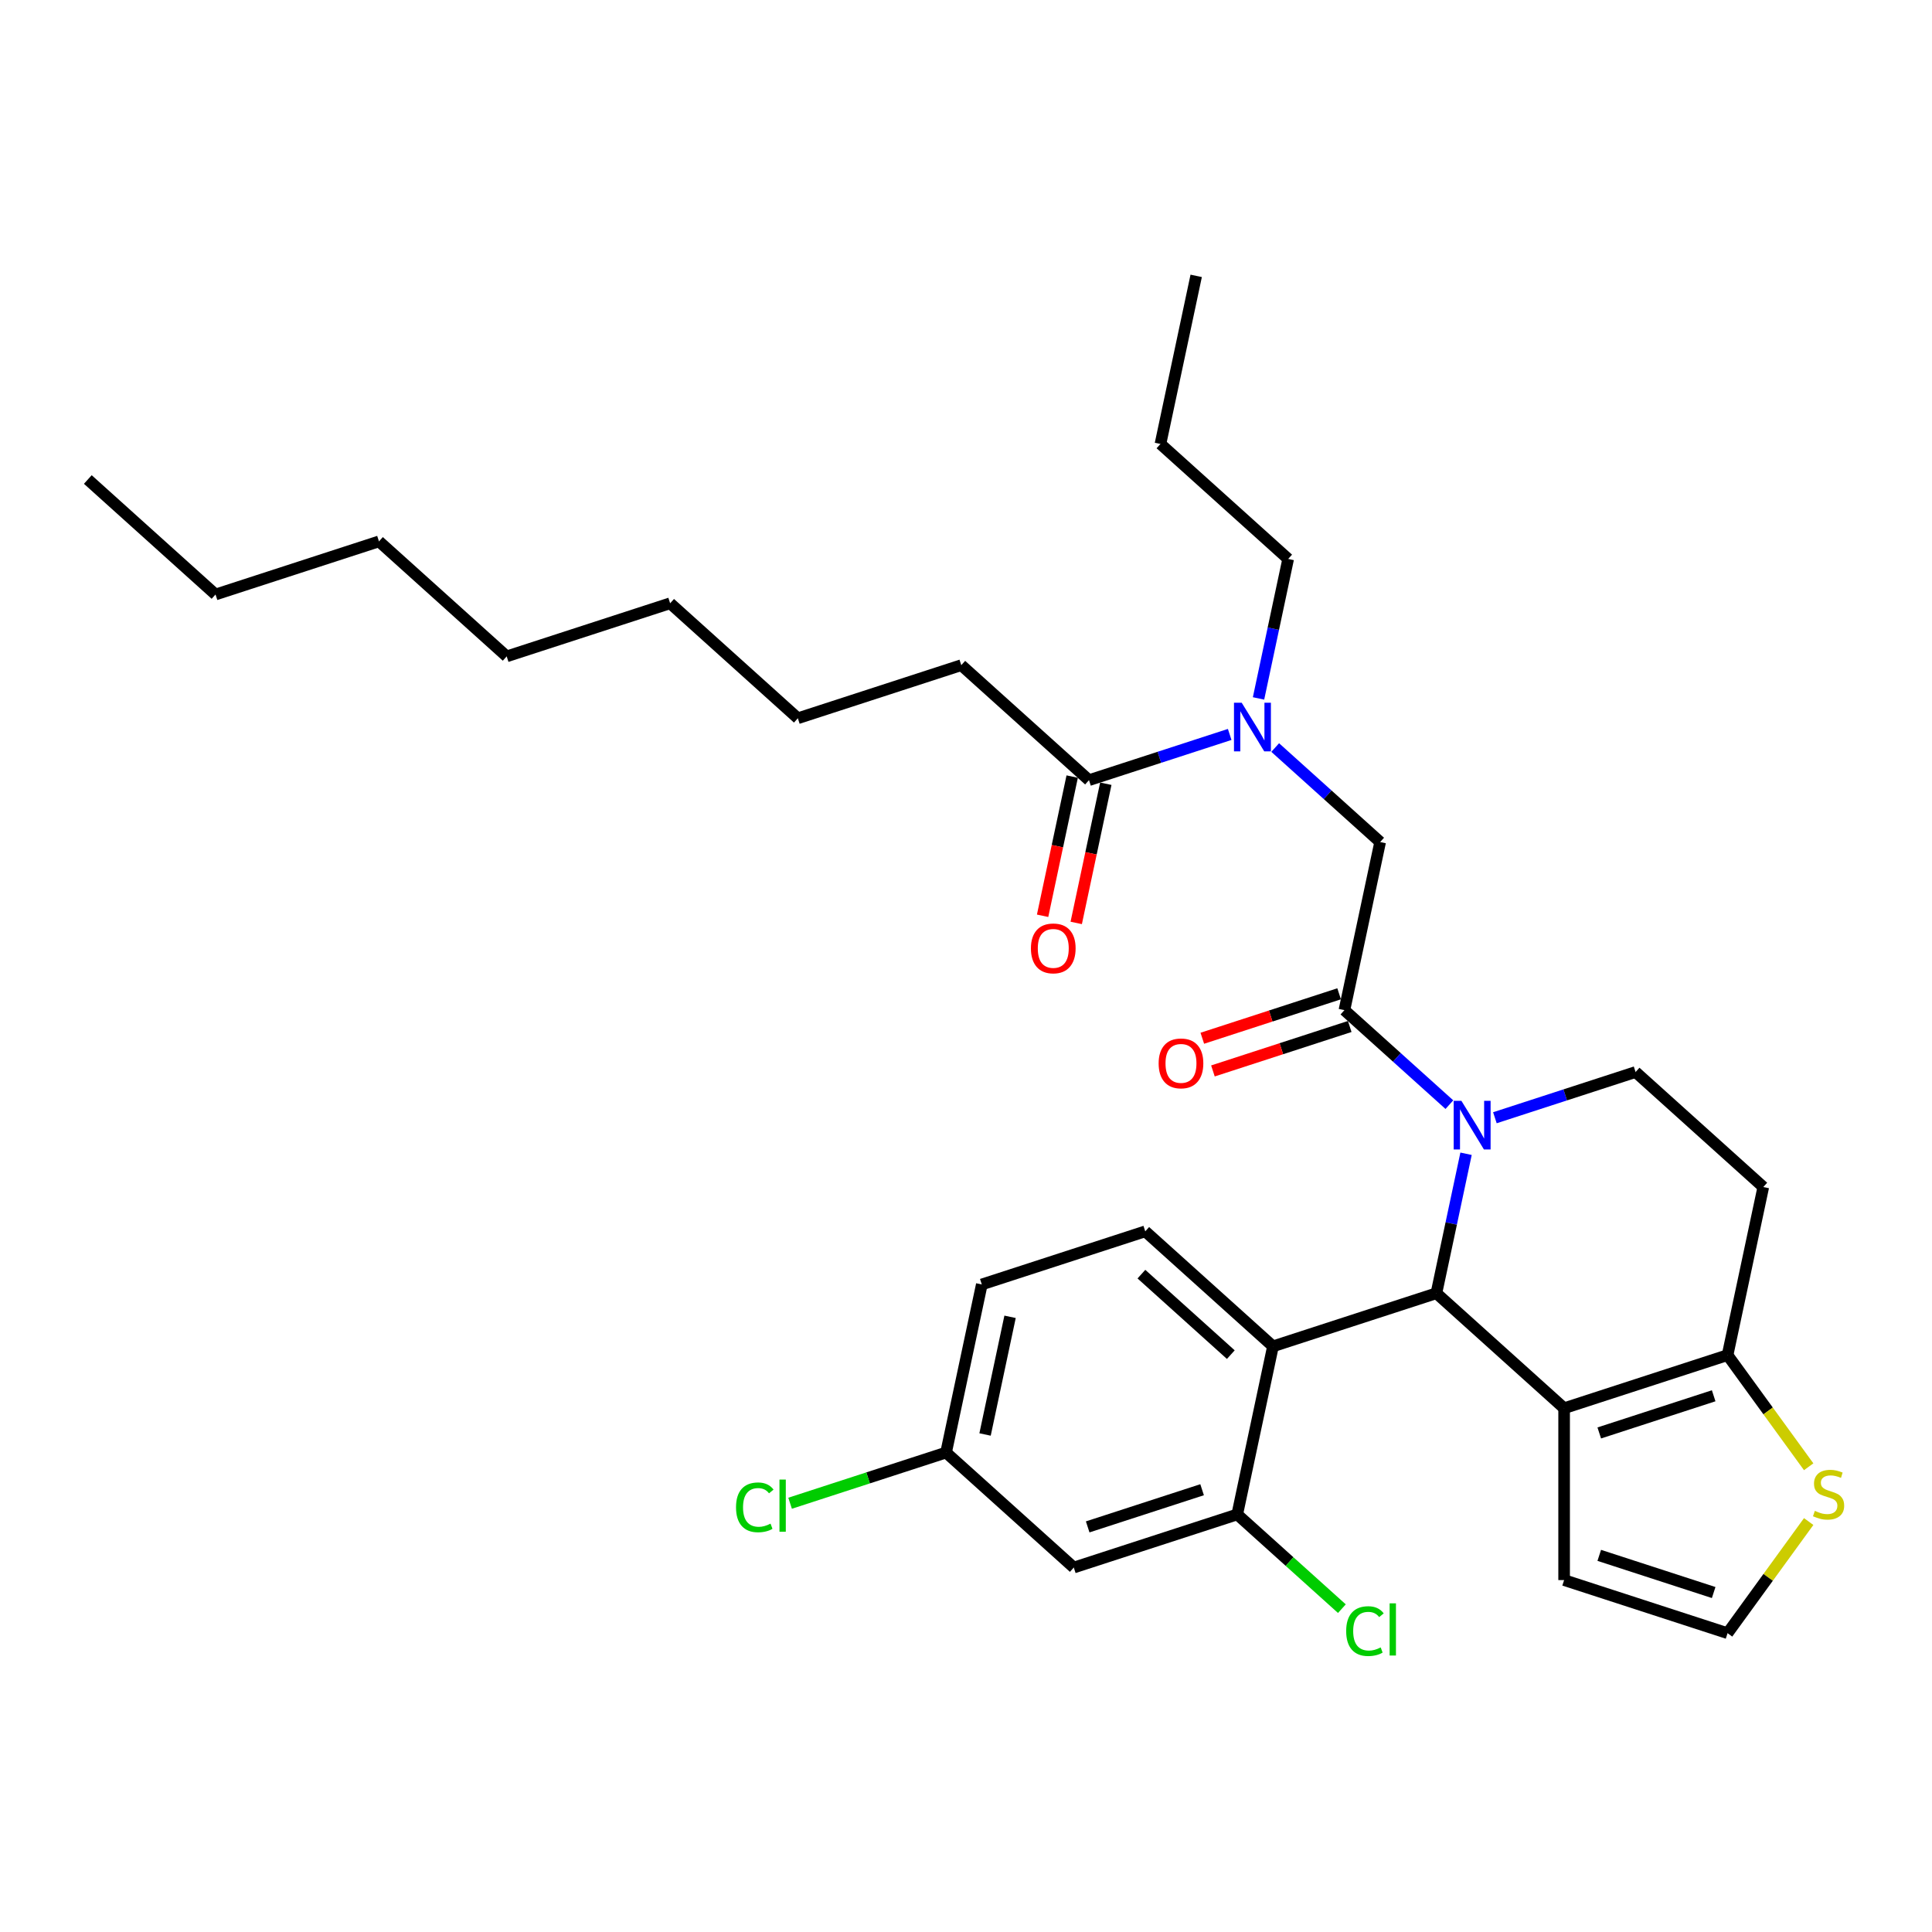<?xml version='1.0' encoding='iso-8859-1'?>
<svg version='1.1' baseProfile='full'
              xmlns='http://www.w3.org/2000/svg'
                      xmlns:rdkit='http://www.rdkit.org/xml'
                      xmlns:xlink='http://www.w3.org/1999/xlink'
                  xml:space='preserve'
width='1000px' height='1000px' viewBox='0 0 1000 1000'>
<!-- END OF HEADER -->
<rect style='opacity:1.0;fill:#FFFFFF;stroke:none' width='1000' height='1000' x='0' y='0'> </rect>
<path class='bond-0' d='M 497.56,344.288 L 412.962,371.775' style='fill:none;fill-rule:evenodd;stroke:#000000;stroke-width:6px;stroke-linecap:butt;stroke-linejoin:miter;stroke-opacity:1' />
<path class='bond-1' d='M 497.56,344.288 L 563.664,403.808' style='fill:none;fill-rule:evenodd;stroke:#000000;stroke-width:6px;stroke-linecap:butt;stroke-linejoin:miter;stroke-opacity:1' />
<path class='bond-2' d='M 660.04,386.925 L 687.203,411.383' style='fill:none;fill-rule:evenodd;stroke:#0000FF;stroke-width:6px;stroke-linecap:butt;stroke-linejoin:miter;stroke-opacity:1' />
<path class='bond-2' d='M 687.203,411.383 L 714.366,435.841' style='fill:none;fill-rule:evenodd;stroke:#000000;stroke-width:6px;stroke-linecap:butt;stroke-linejoin:miter;stroke-opacity:1' />
<path class='bond-3' d='M 636.485,380.147 L 600.075,391.978' style='fill:none;fill-rule:evenodd;stroke:#0000FF;stroke-width:6px;stroke-linecap:butt;stroke-linejoin:miter;stroke-opacity:1' />
<path class='bond-3' d='M 600.075,391.978 L 563.664,403.808' style='fill:none;fill-rule:evenodd;stroke:#000000;stroke-width:6px;stroke-linecap:butt;stroke-linejoin:miter;stroke-opacity:1' />
<path class='bond-4' d='M 651.412,361.501 L 659.084,325.407' style='fill:none;fill-rule:evenodd;stroke:#0000FF;stroke-width:6px;stroke-linecap:butt;stroke-linejoin:miter;stroke-opacity:1' />
<path class='bond-4' d='M 659.084,325.407 L 666.757,289.313' style='fill:none;fill-rule:evenodd;stroke:#000000;stroke-width:6px;stroke-linecap:butt;stroke-linejoin:miter;stroke-opacity:1' />
<path class='bond-5' d='M 554.964,401.959 L 547.307,437.982' style='fill:none;fill-rule:evenodd;stroke:#000000;stroke-width:6px;stroke-linecap:butt;stroke-linejoin:miter;stroke-opacity:1' />
<path class='bond-5' d='M 547.307,437.982 L 539.65,474.005' style='fill:none;fill-rule:evenodd;stroke:#FF0000;stroke-width:6px;stroke-linecap:butt;stroke-linejoin:miter;stroke-opacity:1' />
<path class='bond-5' d='M 572.365,405.657 L 564.708,441.681' style='fill:none;fill-rule:evenodd;stroke:#000000;stroke-width:6px;stroke-linecap:butt;stroke-linejoin:miter;stroke-opacity:1' />
<path class='bond-5' d='M 564.708,441.681 L 557.051,477.704' style='fill:none;fill-rule:evenodd;stroke:#FF0000;stroke-width:6px;stroke-linecap:butt;stroke-linejoin:miter;stroke-opacity:1' />
<path class='bond-6' d='M 412.962,371.775 L 346.859,312.255' style='fill:none;fill-rule:evenodd;stroke:#000000;stroke-width:6px;stroke-linecap:butt;stroke-linejoin:miter;stroke-opacity:1' />
<path class='bond-7' d='M 111.558,307.71 L 196.157,280.222' style='fill:none;fill-rule:evenodd;stroke:#000000;stroke-width:6px;stroke-linecap:butt;stroke-linejoin:miter;stroke-opacity:1' />
<path class='bond-8' d='M 111.558,307.71 L 45.455,248.19' style='fill:none;fill-rule:evenodd;stroke:#000000;stroke-width:6px;stroke-linecap:butt;stroke-linejoin:miter;stroke-opacity:1' />
<path class='bond-9' d='M 666.757,289.313 L 600.653,229.792' style='fill:none;fill-rule:evenodd;stroke:#000000;stroke-width:6px;stroke-linecap:butt;stroke-linejoin:miter;stroke-opacity:1' />
<path class='bond-10' d='M 693.124,514.389 L 657.718,525.893' style='fill:none;fill-rule:evenodd;stroke:#000000;stroke-width:6px;stroke-linecap:butt;stroke-linejoin:miter;stroke-opacity:1' />
<path class='bond-10' d='M 657.718,525.893 L 622.313,537.397' style='fill:none;fill-rule:evenodd;stroke:#FF0000;stroke-width:6px;stroke-linecap:butt;stroke-linejoin:miter;stroke-opacity:1' />
<path class='bond-10' d='M 698.621,531.308 L 663.216,542.812' style='fill:none;fill-rule:evenodd;stroke:#000000;stroke-width:6px;stroke-linecap:butt;stroke-linejoin:miter;stroke-opacity:1' />
<path class='bond-10' d='M 663.216,542.812 L 627.811,554.316' style='fill:none;fill-rule:evenodd;stroke:#FF0000;stroke-width:6px;stroke-linecap:butt;stroke-linejoin:miter;stroke-opacity:1' />
<path class='bond-11' d='M 695.872,522.849 L 714.366,435.841' style='fill:none;fill-rule:evenodd;stroke:#000000;stroke-width:6px;stroke-linecap:butt;stroke-linejoin:miter;stroke-opacity:1' />
<path class='bond-12' d='M 695.872,522.849 L 723.036,547.307' style='fill:none;fill-rule:evenodd;stroke:#000000;stroke-width:6px;stroke-linecap:butt;stroke-linejoin:miter;stroke-opacity:1' />
<path class='bond-12' d='M 723.036,547.307 L 750.199,571.765' style='fill:none;fill-rule:evenodd;stroke:#0000FF;stroke-width:6px;stroke-linecap:butt;stroke-linejoin:miter;stroke-opacity:1' />
<path class='bond-13' d='M 600.653,229.792 L 619.147,142.785' style='fill:none;fill-rule:evenodd;stroke:#000000;stroke-width:6px;stroke-linecap:butt;stroke-linejoin:miter;stroke-opacity:1' />
<path class='bond-14' d='M 758.826,597.188 L 751.154,633.282' style='fill:none;fill-rule:evenodd;stroke:#0000FF;stroke-width:6px;stroke-linecap:butt;stroke-linejoin:miter;stroke-opacity:1' />
<path class='bond-14' d='M 751.154,633.282 L 743.482,669.377' style='fill:none;fill-rule:evenodd;stroke:#000000;stroke-width:6px;stroke-linecap:butt;stroke-linejoin:miter;stroke-opacity:1' />
<path class='bond-15' d='M 773.753,578.542 L 810.164,566.712' style='fill:none;fill-rule:evenodd;stroke:#0000FF;stroke-width:6px;stroke-linecap:butt;stroke-linejoin:miter;stroke-opacity:1' />
<path class='bond-15' d='M 810.164,566.712 L 846.574,554.881' style='fill:none;fill-rule:evenodd;stroke:#000000;stroke-width:6px;stroke-linecap:butt;stroke-linejoin:miter;stroke-opacity:1' />
<path class='bond-16' d='M 743.482,669.377 L 809.586,728.897' style='fill:none;fill-rule:evenodd;stroke:#000000;stroke-width:6px;stroke-linecap:butt;stroke-linejoin:miter;stroke-opacity:1' />
<path class='bond-17' d='M 743.482,669.377 L 658.884,696.864' style='fill:none;fill-rule:evenodd;stroke:#000000;stroke-width:6px;stroke-linecap:butt;stroke-linejoin:miter;stroke-opacity:1' />
<path class='bond-18' d='M 846.574,554.881 L 912.678,614.402' style='fill:none;fill-rule:evenodd;stroke:#000000;stroke-width:6px;stroke-linecap:butt;stroke-linejoin:miter;stroke-opacity:1' />
<path class='bond-19' d='M 912.678,614.402 L 894.184,701.409' style='fill:none;fill-rule:evenodd;stroke:#000000;stroke-width:6px;stroke-linecap:butt;stroke-linejoin:miter;stroke-opacity:1' />
<path class='bond-20' d='M 809.586,728.897 L 894.184,701.409' style='fill:none;fill-rule:evenodd;stroke:#000000;stroke-width:6px;stroke-linecap:butt;stroke-linejoin:miter;stroke-opacity:1' />
<path class='bond-20' d='M 827.773,741.693 L 886.992,722.452' style='fill:none;fill-rule:evenodd;stroke:#000000;stroke-width:6px;stroke-linecap:butt;stroke-linejoin:miter;stroke-opacity:1' />
<path class='bond-21' d='M 809.586,728.897 L 809.586,817.849' style='fill:none;fill-rule:evenodd;stroke:#000000;stroke-width:6px;stroke-linecap:butt;stroke-linejoin:miter;stroke-opacity:1' />
<path class='bond-22' d='M 894.184,701.409 L 915.176,730.302' style='fill:none;fill-rule:evenodd;stroke:#000000;stroke-width:6px;stroke-linecap:butt;stroke-linejoin:miter;stroke-opacity:1' />
<path class='bond-22' d='M 915.176,730.302 L 936.168,759.195' style='fill:none;fill-rule:evenodd;stroke:#CCCC00;stroke-width:6px;stroke-linecap:butt;stroke-linejoin:miter;stroke-opacity:1' />
<path class='bond-23' d='M 936.168,787.55 L 915.176,816.443' style='fill:none;fill-rule:evenodd;stroke:#CCCC00;stroke-width:6px;stroke-linecap:butt;stroke-linejoin:miter;stroke-opacity:1' />
<path class='bond-23' d='M 915.176,816.443 L 894.184,845.336' style='fill:none;fill-rule:evenodd;stroke:#000000;stroke-width:6px;stroke-linecap:butt;stroke-linejoin:miter;stroke-opacity:1' />
<path class='bond-24' d='M 894.184,845.336 L 809.586,817.849' style='fill:none;fill-rule:evenodd;stroke:#000000;stroke-width:6px;stroke-linecap:butt;stroke-linejoin:miter;stroke-opacity:1' />
<path class='bond-24' d='M 886.992,824.293 L 827.773,805.052' style='fill:none;fill-rule:evenodd;stroke:#000000;stroke-width:6px;stroke-linecap:butt;stroke-linejoin:miter;stroke-opacity:1' />
<path class='bond-25' d='M 658.884,696.864 L 592.78,637.344' style='fill:none;fill-rule:evenodd;stroke:#000000;stroke-width:6px;stroke-linecap:butt;stroke-linejoin:miter;stroke-opacity:1' />
<path class='bond-25' d='M 637.065,701.157 L 590.792,659.493' style='fill:none;fill-rule:evenodd;stroke:#000000;stroke-width:6px;stroke-linecap:butt;stroke-linejoin:miter;stroke-opacity:1' />
<path class='bond-26' d='M 658.884,696.864 L 640.39,783.872' style='fill:none;fill-rule:evenodd;stroke:#000000;stroke-width:6px;stroke-linecap:butt;stroke-linejoin:miter;stroke-opacity:1' />
<path class='bond-27' d='M 592.78,637.344 L 508.182,664.832' style='fill:none;fill-rule:evenodd;stroke:#000000;stroke-width:6px;stroke-linecap:butt;stroke-linejoin:miter;stroke-opacity:1' />
<path class='bond-28' d='M 640.39,783.872 L 555.792,811.36' style='fill:none;fill-rule:evenodd;stroke:#000000;stroke-width:6px;stroke-linecap:butt;stroke-linejoin:miter;stroke-opacity:1' />
<path class='bond-28' d='M 622.203,771.076 L 562.984,790.317' style='fill:none;fill-rule:evenodd;stroke:#000000;stroke-width:6px;stroke-linecap:butt;stroke-linejoin:miter;stroke-opacity:1' />
<path class='bond-29' d='M 640.39,783.872 L 667.473,808.258' style='fill:none;fill-rule:evenodd;stroke:#000000;stroke-width:6px;stroke-linecap:butt;stroke-linejoin:miter;stroke-opacity:1' />
<path class='bond-29' d='M 667.473,808.258 L 694.557,832.644' style='fill:none;fill-rule:evenodd;stroke:#00CC00;stroke-width:6px;stroke-linecap:butt;stroke-linejoin:miter;stroke-opacity:1' />
<path class='bond-30' d='M 508.182,664.832 L 489.688,751.839' style='fill:none;fill-rule:evenodd;stroke:#000000;stroke-width:6px;stroke-linecap:butt;stroke-linejoin:miter;stroke-opacity:1' />
<path class='bond-30' d='M 522.81,681.582 L 509.864,742.487' style='fill:none;fill-rule:evenodd;stroke:#000000;stroke-width:6px;stroke-linecap:butt;stroke-linejoin:miter;stroke-opacity:1' />
<path class='bond-31' d='M 489.688,751.839 L 555.792,811.36' style='fill:none;fill-rule:evenodd;stroke:#000000;stroke-width:6px;stroke-linecap:butt;stroke-linejoin:miter;stroke-opacity:1' />
<path class='bond-32' d='M 489.688,751.839 L 449.319,764.956' style='fill:none;fill-rule:evenodd;stroke:#000000;stroke-width:6px;stroke-linecap:butt;stroke-linejoin:miter;stroke-opacity:1' />
<path class='bond-32' d='M 449.319,764.956 L 408.951,778.073' style='fill:none;fill-rule:evenodd;stroke:#00CC00;stroke-width:6px;stroke-linecap:butt;stroke-linejoin:miter;stroke-opacity:1' />
<path class='bond-33' d='M 196.157,280.222 L 262.26,339.743' style='fill:none;fill-rule:evenodd;stroke:#000000;stroke-width:6px;stroke-linecap:butt;stroke-linejoin:miter;stroke-opacity:1' />
<path class='bond-34' d='M 346.859,312.255 L 262.26,339.743' style='fill:none;fill-rule:evenodd;stroke:#000000;stroke-width:6px;stroke-linecap:butt;stroke-linejoin:miter;stroke-opacity:1' />
<path  class='atom-1' d='M 642.694 363.725
L 650.949 377.068
Q 651.767 378.384, 653.084 380.768
Q 654.4 383.152, 654.471 383.294
L 654.471 363.725
L 657.816 363.725
L 657.816 388.916
L 654.365 388.916
L 645.505 374.328
Q 644.473 372.62, 643.37 370.663
Q 642.303 368.706, 641.982 368.101
L 641.982 388.916
L 638.709 388.916
L 638.709 363.725
L 642.694 363.725
' fill='#0000FF'/>
<path  class='atom-3' d='M 533.607 490.887
Q 533.607 484.838, 536.595 481.458
Q 539.584 478.078, 545.17 478.078
Q 550.757 478.078, 553.745 481.458
Q 556.734 484.838, 556.734 490.887
Q 556.734 497.007, 553.71 500.494
Q 550.685 503.945, 545.17 503.945
Q 539.62 503.945, 536.595 500.494
Q 533.607 497.043, 533.607 490.887
M 545.17 501.099
Q 549.013 501.099, 551.077 498.537
Q 553.176 495.94, 553.176 490.887
Q 553.176 485.941, 551.077 483.451
Q 549.013 480.924, 545.17 480.924
Q 541.328 480.924, 539.228 483.415
Q 537.165 485.906, 537.165 490.887
Q 537.165 495.975, 539.228 498.537
Q 541.328 501.099, 545.17 501.099
' fill='#FF0000'/>
<path  class='atom-8' d='M 599.711 550.407
Q 599.711 544.359, 602.699 540.978
Q 605.688 537.598, 611.274 537.598
Q 616.86 537.598, 619.849 540.978
Q 622.838 544.359, 622.838 550.407
Q 622.838 556.527, 619.814 560.014
Q 616.789 563.465, 611.274 563.465
Q 605.724 563.465, 602.699 560.014
Q 599.711 556.563, 599.711 550.407
M 611.274 560.619
Q 615.117 560.619, 617.181 558.057
Q 619.28 555.46, 619.28 550.407
Q 619.28 545.462, 617.181 542.971
Q 615.117 540.445, 611.274 540.445
Q 607.432 540.445, 605.332 542.935
Q 603.269 545.426, 603.269 550.407
Q 603.269 555.495, 605.332 558.057
Q 607.432 560.619, 611.274 560.619
' fill='#FF0000'/>
<path  class='atom-11' d='M 756.408 569.773
L 764.663 583.116
Q 765.481 584.433, 766.797 586.816
Q 768.114 589.2, 768.185 589.343
L 768.185 569.773
L 771.53 569.773
L 771.53 594.964
L 768.078 594.964
L 759.219 580.376
Q 758.187 578.668, 757.084 576.712
Q 756.017 574.755, 755.696 574.15
L 755.696 594.964
L 752.423 594.964
L 752.423 569.773
L 756.408 569.773
' fill='#0000FF'/>
<path  class='atom-17' d='M 939.353 782.019
Q 939.637 782.126, 940.811 782.624
Q 941.985 783.122, 943.266 783.442
Q 944.583 783.727, 945.864 783.727
Q 948.248 783.727, 949.635 782.588
Q 951.023 781.414, 951.023 779.386
Q 951.023 777.998, 950.311 777.144
Q 949.635 776.29, 948.568 775.828
Q 947.5 775.365, 945.721 774.832
Q 943.48 774.156, 942.128 773.515
Q 940.811 772.875, 939.851 771.523
Q 938.926 770.171, 938.926 767.893
Q 938.926 764.727, 941.06 762.77
Q 943.231 760.813, 947.5 760.813
Q 950.418 760.813, 953.727 762.2
L 952.909 764.94
Q 949.884 763.695, 947.607 763.695
Q 945.152 763.695, 943.8 764.727
Q 942.448 765.723, 942.484 767.466
Q 942.484 768.818, 943.16 769.637
Q 943.871 770.455, 944.868 770.918
Q 945.899 771.38, 947.607 771.914
Q 949.884 772.626, 951.236 773.337
Q 952.589 774.049, 953.549 775.508
Q 954.545 776.931, 954.545 779.386
Q 954.545 782.873, 952.197 784.759
Q 949.884 786.609, 946.006 786.609
Q 943.765 786.609, 942.057 786.111
Q 940.384 785.648, 938.392 784.83
L 939.353 782.019
' fill='#CCCC00'/>
<path  class='atom-26' d='M 380.966 780.199
Q 380.966 773.936, 383.884 770.663
Q 386.837 767.354, 392.423 767.354
Q 397.618 767.354, 400.393 771.019
L 398.045 772.94
Q 396.017 770.272, 392.423 770.272
Q 388.616 770.272, 386.588 772.833
Q 384.596 775.36, 384.596 780.199
Q 384.596 785.18, 386.659 787.742
Q 388.759 790.304, 392.815 790.304
Q 395.59 790.304, 398.828 788.631
L 399.824 791.3
Q 398.508 792.154, 396.515 792.652
Q 394.523 793.15, 392.317 793.15
Q 386.837 793.15, 383.884 789.805
Q 380.966 786.461, 380.966 780.199
' fill='#00CC00'/>
<path  class='atom-26' d='M 403.453 765.824
L 406.727 765.824
L 406.727 792.83
L 403.453 792.83
L 403.453 765.824
' fill='#00CC00'/>
<path  class='atom-27' d='M 696.781 844.264
Q 696.781 838.002, 699.698 834.728
Q 702.651 831.419, 708.237 831.419
Q 713.432 831.419, 716.208 835.084
L 713.859 837.006
Q 711.831 834.337, 708.237 834.337
Q 704.43 834.337, 702.402 836.899
Q 700.41 839.425, 700.41 844.264
Q 700.41 849.245, 702.473 851.807
Q 704.573 854.369, 708.629 854.369
Q 711.404 854.369, 714.642 852.697
L 715.638 855.365
Q 714.322 856.219, 712.329 856.717
Q 710.337 857.215, 708.131 857.215
Q 702.651 857.215, 699.698 853.871
Q 696.781 850.526, 696.781 844.264
' fill='#00CC00'/>
<path  class='atom-27' d='M 719.267 829.889
L 722.541 829.889
L 722.541 856.895
L 719.267 856.895
L 719.267 829.889
' fill='#00CC00'/>
</svg>
